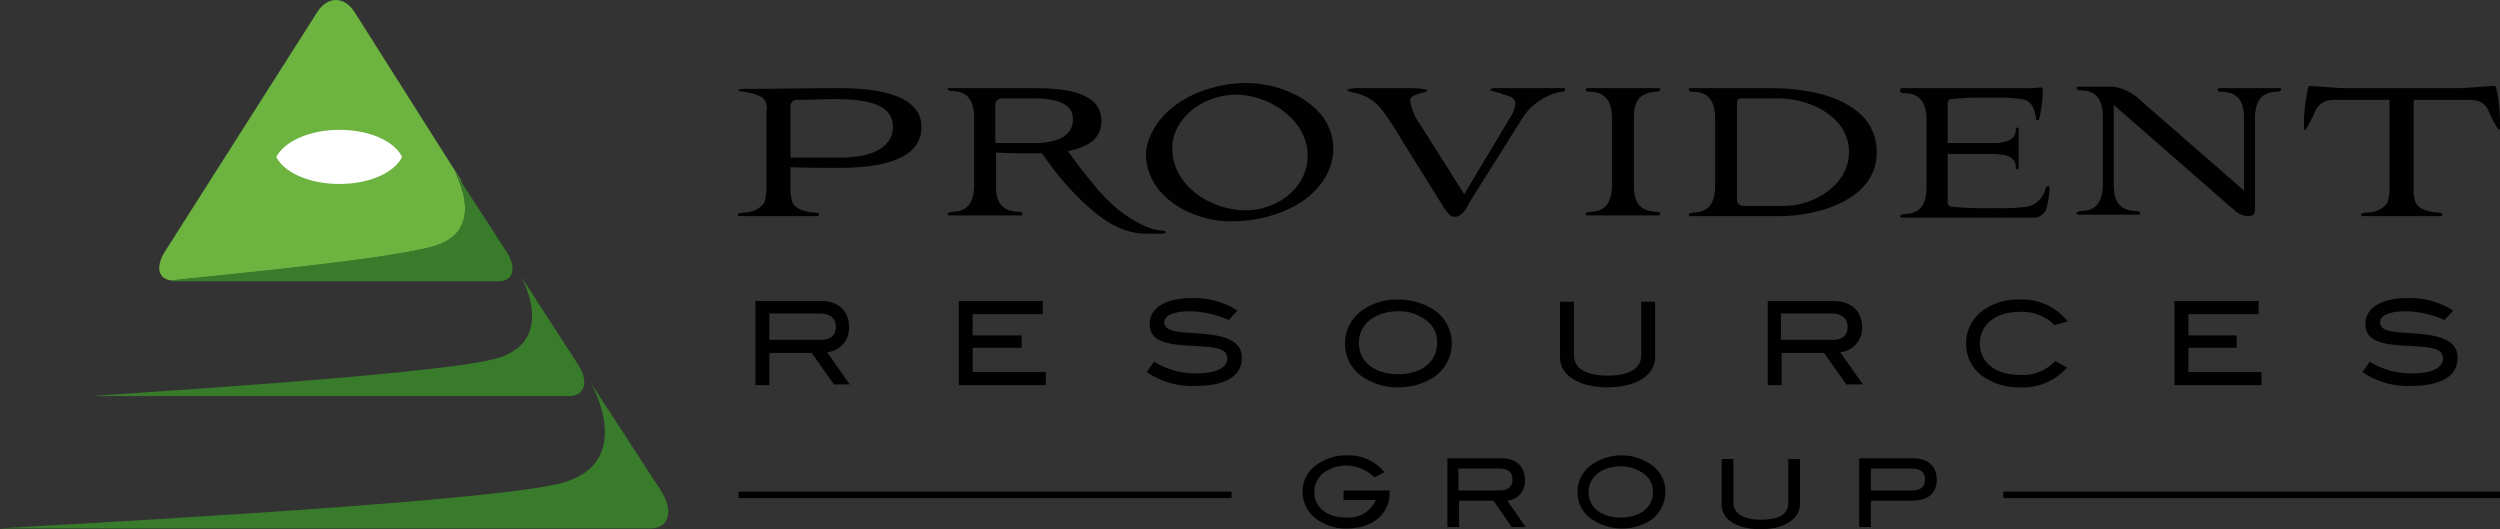 <svg xmlns="http://www.w3.org/2000/svg" viewBox="0 0 341.771 72.35">
  <rect x="0" y="0" width="341.771" height="72.35" fill="#333333" stroke="none"/>
  <defs>
    <style>
      .cls-1 {
        fill: #010101;
      }

      .cls-2 {
        fill: none;
        stroke: #000;
        stroke-width: 0.876px;
      }

      .cls-3 {
        fill: #6cb33f;
      }

      .cls-4 {
        fill: #387c2b;
      }

      .cls-5 {
        fill: #fff;
      }
    </style>
  </defs>
  <g id="Group_15" data-name="Group 15" transform="translate(-0.029 0.05)">
    <g id="Group_13" data-name="Group 13">
      <path id="Path_29" data-name="Path 29" class="cls-1" d="M104.9,15c-.1-1.4-.4-1.7-1.5-2.1a8.112,8.112,0,0,0-1.1-.3c-.1,0-.4-.1-.5-.1a5.638,5.638,0,0,1-.7-.1l-.1-.1v-.1h.1a3.083,3.083,0,0,1,1-.1c4.2,0,8.3-.1,12.5-.1,3.2,0,11.4.2,11.4,5.3s-7.1,5.6-11.5,5.6c-2.1,0-4.3,0-6.4-.1v2.5a5.9,5.9,0,0,0,.3,2.4c.5.9,1.8,1.2,2.8,1.3.2,0,.8,0,.8.3v.1c-.1.1-.4.1-.7.1h-9.8c-.3,0-.5,0-.6-.1v-.1c0-.2.7-.3.8-.3a3.41,3.41,0,0,0,2.8-1.3,6.6,6.6,0,0,0,.3-2.4V15Zm11.2,6.4c2.4,0,6-1,6-4.1,0-3.4-4.3-3.8-8.1-3.8-1.5,0-3.1.1-5,.1a.839.839,0,0,0-.9.9v7h8Z"/>
      <path id="Path_30" data-name="Path 30" class="cls-1" d="M129.9,12H141c3.4,0,9.6.1,9.6,4.5,0,2.6-2.1,3.6-4.6,4.1l.3.4c1,1.4,2.1,2.8,3.1,4a24.014,24.014,0,0,0,3.5,3.6c1.2,1,3.8,2.6,5.4,2.8.8.1,1.1.1,1.1.3s-.4.2-.9.2h-1.7c-3.8,0-6.6-2.3-9.2-4.8a39.355,39.355,0,0,1-4.9-5.9c-.2-.3-.3-.3-.6-.3h-1.5c-1.5,0-2.9,0-4.4-.1v4.8c0,1.7.6,3.2,3,3.3.2,0,.6,0,.6.3v.1c-.1.1-.1.1-.4.1H130c-.3,0-.3,0-.4-.1v-.1c0-.2.5-.3.6-.3,2.4,0,3-1.7,3-3.7V16c0-2-.7-3.6-3-3.6-.1,0-.6,0-.6-.3V12h.3m11.4,1.4h-4.4c-.3,0-.8.4-.8.7v5.4h5.5c2.2,0,5.1-.6,5.1-3.2.1-2.6-3.3-2.9-5.4-2.9"/>
      <path id="Path_31" data-name="Path 31" class="cls-1" d="M182.3,20.8c-.7,6.5-8,9.4-13.8,9.4h-.3c-5.1,0-11.3-3.2-11.5-9a4.868,4.868,0,0,1,.1-1.2c1.4-5.8,8-8.7,13.7-8.7,4.8,0,11.8,2.9,11.8,9Zm-3.5.4c0-4.8-5.2-8.3-9.8-8.3-4.2,0-8.2,2.8-8.7,6.7v.7c0,5,5.2,8.4,10.1,8.4,4,0,8.4-2.9,8.4-7.5"/>
      <path id="Path_32" data-name="Path 32" class="cls-1" d="M206.5,16a4.457,4.457,0,0,0,.7-1.9c0-.7-.7-1-1.5-1.2a1.194,1.194,0,0,1-.5-.2s-1.1-.3-1.2-.3-.3-.2-.2-.2c0-.1.2-.1.3-.2h9.7c.2,0,.2.1.2.1v.2a.845.845,0,0,1-.6.2,8.218,8.218,0,0,0-5.5,4l-7.1,11.3c0,.1-.8,1.8-1.9,1.8-.5,0-1-.5-1.5-1.3L191.6,19a41.536,41.536,0,0,0-2.7-4.1c-2.2-2.7-4.7-2.1-4.7-2.7a5.666,5.666,0,0,1,1.6-.2H193a12.482,12.482,0,0,1,2.1.2.367.367,0,0,1-.1.3c-1.5.3-2.2.7-2.2,1.2a7.346,7.346,0,0,0,1.4,3.3l6,9.5Z"/>
      <path id="Path_33" data-name="Path 33" class="cls-1" d="M220.4,16.1c0-2-.7-3.6-3-3.6-.1,0-.6,0-.6-.3v-.1c.1-.1.2-.1.4-.1h9.4c.3,0,.3,0,.4.1v.1c0,.2-.4.3-.6.3-2.4.1-3,1.6-3,3.3v9.4c0,1.9.4,3.6,3,3.7.2,0,.6,0,.6.3v.1c-.1.1-.2.1-.4.1h-9.4c-.3,0-.3,0-.4-.1v-.1c0-.2.5-.3.6-.3,2.4,0,3-1.7,3-3.7Z"/>
      <path id="Path_34" data-name="Path 34" class="cls-1" d="M231.3,12h11c5.7,0,14.3,1.7,14.3,8.8,0,6.4-7.9,8.7-13.3,8.7h-12c-.3,0-.3,0-.4-.1v-.1c0-.2.5-.3.6-.3,2.4,0,3-1.7,3-3.7V16.1c0-2-.7-3.6-3-3.6-.1,0-.6,0-.6-.3v-.1c.1-.1.1-.1.4-.1m11.9,1.4h-5.1c-.6,0-.6.4-.6.6V27.4c0,.4.5.7.8.7H244c4,0,8.8-2.9,8.8-7.3.1-4.8-5.3-7.4-9.6-7.4"/>
      <path id="Path_35" data-name="Path 35" class="cls-1" d="M260.1,12h16.3a19.644,19.644,0,0,0,2.6-.1c.2,0,.3.1.3.5a18.474,18.474,0,0,1-.5,3.8.215.215,0,0,1-.2.2c-.1,0-.2,0-.2-.1-.2-1.3-.5-2.6-2-2.8a23.578,23.578,0,0,0-3.8-.2h-.9a40.154,40.154,0,0,0-4.9.2.536.536,0,0,0-.5.5v5.5h6.6a2.2,2.2,0,0,0,.8-.1c.9-.1,1.8-.5,1.9-1.5a.749.749,0,0,1,.1-.5h.1c.1,0,.2,0,.2.1V23a.349.349,0,0,1-.2.1h-.1a.749.749,0,0,1-.1-.5c-.1-1-1-1.4-1.9-1.5-.3,0-.5-.1-.8-.1h-6.6v6.7a.6.6,0,0,0,.4.5,53.592,53.592,0,0,0,6.2.2,26.888,26.888,0,0,0,4.3-.2,3.321,3.321,0,0,0,2.4-2.2,1.056,1.056,0,0,1,.2-.5.25.25,0,0,1,.4,0v.6a10.892,10.892,0,0,1-.5,2.6,1.886,1.886,0,0,1-1.9,1H260.2c-.3,0-.3,0-.4-.1v-.1c0-.2.5-.3.6-.3,2.3,0,3-1.6,3-3.6V16.3c0-2-.7-3.6-3-3.6-.1,0-.6,0-.6-.3v-.1c0-.3.1-.3.3-.3"/>
      <path id="Path_36" data-name="Path 36" class="cls-1" d="M292.8,13.8l14,12.2V16.2c0-1.9-.4-3.6-3-3.7-.2,0-.6,0-.6-.3,0-.2.2-.2.5-.2h7.7c.3,0,.5,0,.5.2s-.5.3-.6.3c-2.4,0-3,1.7-3,3.7V28.7c0,.6-.4.8-.9.8a3.006,3.006,0,0,1-1.9-.8L289,14.3V25.1c0,1.9.4,3.6,3,3.7.2,0,.6,0,.6.3,0,.2-.2.2-.5.2h-7.7c-.3,0-.5,0-.5-.2s.5-.3.6-.3c2.4,0,3-1.7,3-3.7V15.9c0-2-.7-3.6-3-3.6-.1,0-.6,0-.6-.3,0-.2.2-.2.5-.2H289a7.041,7.041,0,0,1,3.8,2"/>
      <path id="Path_37" data-name="Path 37" class="cls-1" d="M326.8,13.6h-7.2c-1.6,0-2.2.2-3,1.4a16.652,16.652,0,0,1-1.4,2.7c-.1,0-.2,0-.2-.2v-.9c0-1.8.5-4.9.7-4.9.9,0,3.6.3,5.1.3H336c1.5,0,4.1-.3,5.1-.3.3,0,.7,3.1.7,4.9v.9c0,.1-.2.2-.2.2a16.652,16.652,0,0,1-1.4-2.7c-.7-1.2-1.4-1.4-3-1.4H330V25.9a3.886,3.886,0,0,0,.3,1.8c.5.9,1.8,1.2,2.8,1.3.2,0,.8,0,.8.3v.1c-.1.1-.4.1-.7.1h-9.8c-.3,0-.5,0-.6-.1v-.1c0-.2.7-.3.8-.3a3.41,3.41,0,0,0,2.8-1.3,6.6,6.6,0,0,0,.3-2.4V13.6Z"/>
      <line id="Line_68" data-name="Line 68" class="cls-2" x2="67.4" transform="translate(101 67.6)"/>
      <path id="Path_38" data-name="Path 38" class="cls-1" d="M114.1,52.6,111,48.2h-5.8v4.4h-1.9V41.1h9c2.4,0,3.8,1.4,3.8,3.6a3.3,3.3,0,0,1-3,3.4l3.1,4.4h-2.1Zm.2-7.9c0-1.3-.8-1.9-2.4-1.9h-6.7v3.6H112c1.5.1,2.3-.6,2.3-1.7"/>
      <path id="Path_39" data-name="Path 39" class="cls-1" d="M131.1,52.6V41.1h11.5v1.8H133v2.9h6.7v1.7H133v3.3h10v1.8Z"/>
      <path id="Path_40" data-name="Path 40" class="cls-1" d="M162.8,42.5c-2.4,0-3.6.6-3.6,1.5,0,.5.3.9,1,1.1,1.2.4,3.1.3,5.4.6,2.8.4,4.2,1.3,4.2,3.2,0,2.4-2.2,3.8-6.2,3.8a10.773,10.773,0,0,1-6.8-1.9l1-1.4a10.8,10.8,0,0,0,5.8,1.6c2.7,0,4.2-.8,4.2-2,0-1.6-1.9-1.6-5.3-1.8-3.5-.2-5.3-.8-5.3-3,0-2.1,2.1-3.5,5.8-3.5a11.033,11.033,0,0,1,6.2,1.7L168,43.7a13.605,13.605,0,0,0-5.2-1.2"/>
      <path id="Path_41" data-name="Path 41" class="cls-1" d="M196.2,51.4a8.714,8.714,0,0,1-5,1.5,8.481,8.481,0,0,1-5-1.5,5.456,5.456,0,0,1-2.3-4.5,5.591,5.591,0,0,1,2.3-4.5,8.236,8.236,0,0,1,5-1.5,8.957,8.957,0,0,1,5,1.5,5.552,5.552,0,0,1,0,9m-1.4-7.8a5.928,5.928,0,0,0-3.6-1.1c-3.2,0-5.4,1.8-5.4,4.3,0,2.6,2.1,4.3,5.4,4.3s5.3-1.8,5.3-4.3a3.622,3.622,0,0,0-1.7-3.2"/>
      <path id="Path_42" data-name="Path 42" class="cls-1" d="M219.8,52.9c-4,0-6.5-1.7-6.5-4V41.2h1.9v7.3c0,1.8,1.6,2.8,4.6,2.8s4.6-1,4.6-2.8V41.2h1.9v7.7c-.1,2.3-2.5,4-6.5,4"/>
      <path id="Path_43" data-name="Path 43" class="cls-1" d="M252.5,52.6l-3.1-4.4h-5.8v4.4h-1.9V41.1h9c2.4,0,3.9,1.4,3.9,3.6a3.3,3.3,0,0,1-3,3.4l3.1,4.4h-2.2Zm.1-7.9c0-1.3-.8-1.9-2.4-1.9h-6.7v3.6h6.8c1.6.1,2.3-.6,2.3-1.7"/>
      <path id="Path_44" data-name="Path 44" class="cls-1" d="M280.9,44.4a6.2,6.2,0,0,0-4.9-1.8c-3.2,0-5.3,1.8-5.3,4.3,0,2.6,2.1,4.3,5.5,4.3a6.043,6.043,0,0,0,4.8-1.9l1.6.9a7.988,7.988,0,0,1-6.5,2.7,8.481,8.481,0,0,1-5-1.5,5.456,5.456,0,0,1-2.3-4.5,5.591,5.591,0,0,1,2.3-4.5,8.032,8.032,0,0,1,5-1.5,7.861,7.861,0,0,1,6.6,3Z"/>
      <path id="Path_45" data-name="Path 45" class="cls-1" d="M297.3,52.6V41.1h11.5v1.8h-9.6v2.9h6.6v1.7h-6.6v3.3h10v1.8Z"/>
      <path id="Path_46" data-name="Path 46" class="cls-1" d="M329,42.5c-2.4,0-3.6.6-3.6,1.5,0,.5.3.9,1,1.1,1.3.4,3.1.3,5.4.6,2.8.4,4.2,1.3,4.2,3.2,0,2.4-2.2,3.8-6.2,3.8a10.773,10.773,0,0,1-6.8-1.9l1-1.4a10.8,10.8,0,0,0,5.8,1.6c2.7,0,4.2-.8,4.2-2,0-1.6-1.9-1.6-5.3-1.8-3.5-.2-5.3-.8-5.3-3,0-2.1,2.1-3.5,5.8-3.5a11.033,11.033,0,0,1,6.2,1.7l-1.2,1.3a13.606,13.606,0,0,0-5.2-1.2"/>
      <path id="Path_47" data-name="Path 47" d="M184.1,72.2a6.689,6.689,0,0,1-4.1-1.3,4.55,4.55,0,0,1-1.9-3.7,4.421,4.421,0,0,1,1.9-3.7,7,7,0,0,1,4.2-1.3,6.3,6.3,0,0,1,5.1,2.3l-1.4.7a5.37,5.37,0,0,0-6.8-.7,3.32,3.32,0,0,0-1.4,2.7c0,2.1,1.7,3.5,4.4,3.5a3.977,3.977,0,0,0,4-2.4h-4.4V67H190v.1c.1,3.1-2.3,5.1-5.9,5.1"/>
      <path id="Path_48" data-name="Path 48" d="M206.7,72l-2.5-3.6h-4.7V72h-1.6V62.6h7.4c2,0,3.2,1.1,3.2,3a2.665,2.665,0,0,1-2.4,2.8l2.5,3.6Zm.1-6.5c0-1-.6-1.5-1.9-1.5h-5.5v3H205q1.8,0,1.8-1.5"/>
      <path id="Path_49" data-name="Path 49" d="M225.8,71a7.35,7.35,0,0,1-8.2-.1,4.3,4.3,0,0,1-1.9-3.7,4.421,4.421,0,0,1,1.9-3.7,7.115,7.115,0,0,1,8.2,0,4.421,4.421,0,0,1,1.9,3.7,4.88,4.88,0,0,1-1.9,3.8m-1.2-6.4a5.6,5.6,0,0,0-3-.9c-2.6,0-4.4,1.5-4.4,3.5,0,2.1,1.7,3.5,4.4,3.5s4.4-1.4,4.4-3.5a3.027,3.027,0,0,0-1.4-2.6"/>
      <path id="Path_50" data-name="Path 50" d="M240.7,72.3c-3.3,0-5.3-1.4-5.3-3.3V62.7H237v6c0,1.4,1.3,2.3,3.8,2.3s3.7-.8,3.7-2.3v-6h1.6V69c-.1,1.9-2.1,3.3-5.4,3.3"/>
      <path id="Path_51" data-name="Path 51" d="M264.8,65.5c0,1.9-1.2,2.9-3.4,2.9h-5.6V72h-1.6V62.6h7.4c2,0,3.2,1.1,3.2,2.9m-1.6,0c0-1-.6-1.5-1.9-1.5h-5.5v3h5.6q1.8,0,1.8-1.5"/>
      <line id="Line_69" data-name="Line 69" class="cls-2" x2="67.9" transform="translate(273.9 67.6)"/>
    </g>
    <g id="Group_14" data-name="Group 14">
      <path id="Path_52" data-name="Path 52" class="cls-3" d="M59.4,33.6c7-2.1,3.3-9.2,2.8-10.2-.1-.2-.1-.1,0,0,0,.1.1.1.1.2l.9,1.4c-.1-.2-.1-.3-.2-.5L48.5,1.6c-1.4-2.2-3.7-2.2-5.1,0L22.6,34.3c-1.4,2.2-.9,3.9,1,4C23.8,38.2,52.4,35.7,59.4,33.6Z"/>
      <path id="Path_53" data-name="Path 53" class="cls-4" d="M23.6,38.3c-2,0,28.5-2.6,35.8-4.7,8.3-2.5,1.5-12.2,2.9-10l7,10.8c1.4,2.2.9,4-1.1,4H23.6Z"/>
      <path id="Path_54" data-name="Path 54" class="cls-4" d="M12.8,54.1c-2.2,0,47.3-2.8,55.3-5.2,9.2-2.8,1.7-13.5,3.2-11.1L79,49.7c1.6,2.4,1,4.4-1.2,4.4Z"/>
      <path id="Path_55" data-name="Path 55" class="cls-4" d="M.1,72.2c-2.6,0,67.4-3.4,77-6.3,11.1-3.3,2-16.2,3.9-13.3l9.3,14.3c1.9,2.9,1.2,5.3-1.4,5.3Z"/>
      <path id="Path_56" data-name="Path 56" class="cls-5" d="M46.4,17.7c-4.1,0-7.5,1.6-8.6,3.7,1,2.1,4.5,3.7,8.6,3.7s7.5-1.5,8.6-3.7c-1.1-2.2-4.5-3.7-8.6-3.7"/>
    </g>
  </g>
</svg>
